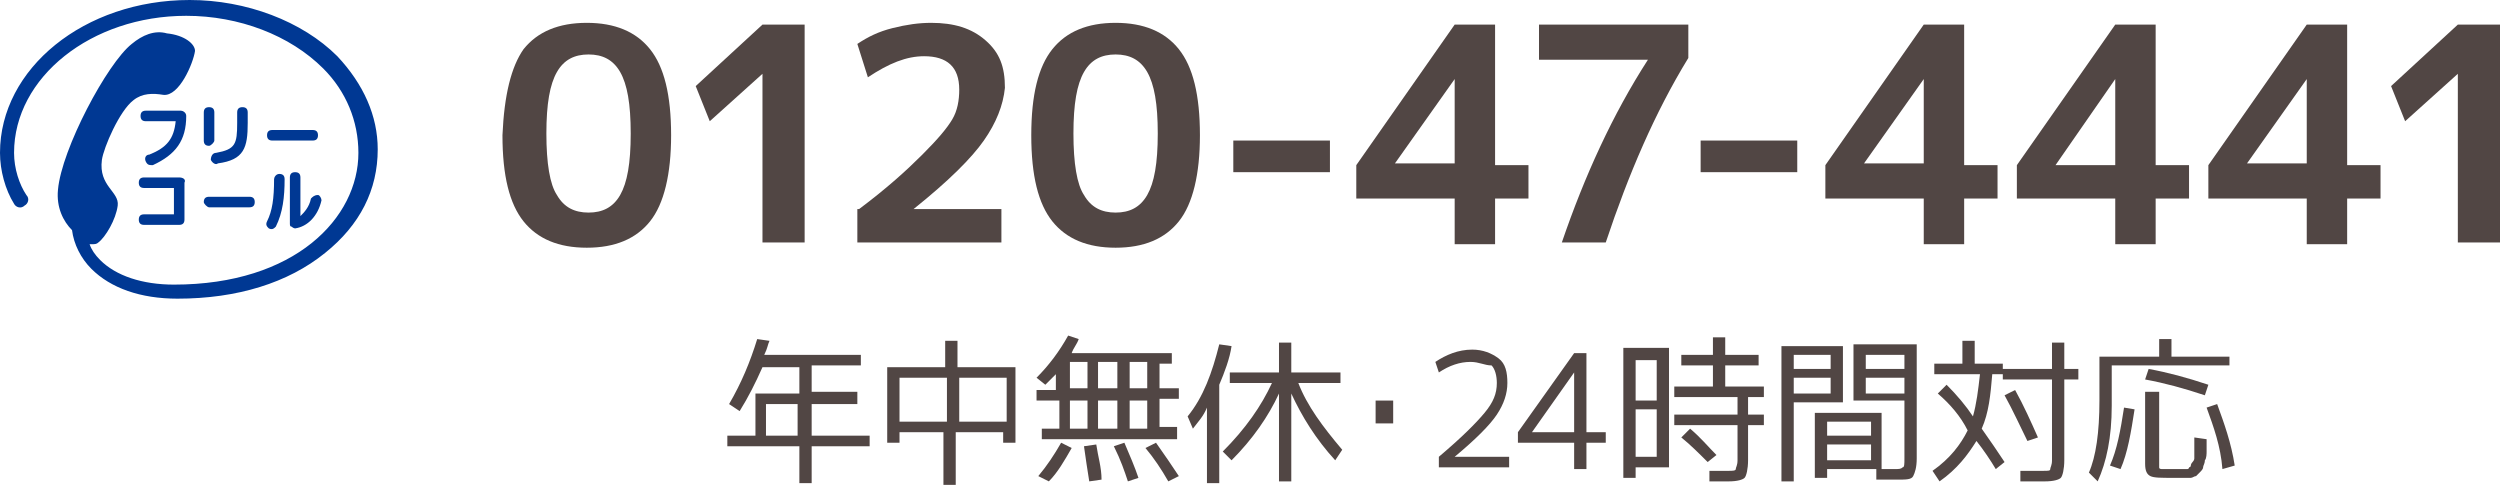<?xml version="1.0" encoding="utf-8"?>
<!-- Generator: Adobe Illustrator 25.2.3, SVG Export Plug-In . SVG Version: 6.00 Build 0)  -->
<svg version="1.1" id="レイヤー_1" xmlns="http://www.w3.org/2000/svg" xmlns:xlink="http://www.w3.org/1999/xlink" x="0px"
	 y="0px" viewBox="0 0 142.3 27.6" style="enable-background:new 0 0 142.3 27.6;" xml:space="preserve">
<style type="text/css">
	.st0{fill:#514644;}
	.st1{fill:#003893;}
</style>
<g>
	<g>
		<path class="st0" d="M43.1,19.3l0.7,0.1c-0.1,0.2-0.1,0.4-0.3,0.8H49v0.6h-2.8v1.5h2.6V23h-2.6v1.8h3.3v0.6h-3.3v2.1h-0.7v-2.1
			h-4.1v-0.6h1.6v-2.4h2.5v-1.5h-2.1c-0.4,0.9-0.8,1.7-1.3,2.5l-0.6-0.4C42.2,21.8,42.7,20.6,43.1,19.3z M45.4,23h-1.8v1.8h1.8V23z"
			/>
		<path class="st0" d="M51.2,24.6v0.6h-0.7v-4.3h3.3v-1.5h0.7v1.5h3.3v4.3h-0.7v-0.6h-2.7v3h-0.7v-3H51.2z M51.2,24h2.7v-2.5h-2.7
			V24z M54.6,24h2.7v-2.5h-2.7V24z"/>
		<path class="st0" d="M66,22.1h1.1v0.6H66v1.6h1V25h-7.7v-0.6h1v-1.6H59v-0.6h1.1v-0.9c-0.2,0.2-0.4,0.4-0.6,0.6L59,21.5
			c0.7-0.7,1.3-1.5,1.8-2.4l0.6,0.2c-0.1,0.3-0.3,0.5-0.4,0.8h5.7v0.6H66V22.1z M59.1,27.1c0.5-0.6,0.9-1.2,1.3-1.9l0.6,0.3
			c-0.4,0.7-0.8,1.4-1.3,1.9L59.1,27.1z M60.9,20.6v1.5h1v-1.5H60.9z M61.9,22.8h-1v1.6h1V22.8z M62,27.4c-0.1-0.6-0.2-1.3-0.3-2
			l0.7-0.1c0.1,0.7,0.3,1.3,0.3,2L62,27.4z M62.5,22.1h1.1v-1.5h-1.1V22.1z M62.5,22.8v1.6h1.1v-1.6H62.5z M64.2,27.4
			c-0.2-0.6-0.4-1.2-0.8-2l0.6-0.2c0.3,0.7,0.6,1.4,0.8,2L64.2,27.4z M64.3,22.1h1v-1.5h-1V22.1z M64.3,22.8v1.6h1v-1.6H64.3z
			 M66.5,27.4c-0.4-0.7-0.8-1.3-1.3-1.9l0.6-0.3c0.5,0.7,0.9,1.3,1.3,1.9L66.5,27.4z"/>
		<path class="st0" d="M69.4,21.9v5.6h-0.7v-4.3c-0.2,0.5-0.5,0.8-0.8,1.2l-0.3-0.7c0.9-1.1,1.4-2.5,1.8-4.1l0.7,0.1
			C70,20.4,69.7,21.2,69.4,21.9z M76.3,21.2v0.6h-2.4c0.5,1.3,1.4,2.5,2.5,3.8L76,26.2c-1.1-1.2-1.9-2.5-2.5-3.8v5h-0.7v-5
			c-0.6,1.3-1.5,2.6-2.7,3.8l-0.5-0.5c1.3-1.3,2.2-2.6,2.8-3.9H70v-0.6h2.8v-1.7h0.7v1.7H76.3z"/>
		<path class="st0" d="M78.3,24.1v-1.3h1v1.3H78.3z"/>
		<path class="st0" d="M83.7,20.6c-0.6,0-1.2,0.2-1.8,0.6l-0.2-0.6c0.6-0.4,1.3-0.7,2.1-0.7c0.6,0,1.1,0.2,1.5,0.5
			c0.4,0.3,0.5,0.8,0.5,1.4c0,0.6-0.2,1.2-0.6,1.8c-0.4,0.6-1.2,1.4-2.4,2.4v0h3.1v0.6h-4v-0.6c1.3-1.1,2.1-1.9,2.6-2.5
			c0.5-0.6,0.7-1.1,0.7-1.7c0-0.4-0.1-0.8-0.3-1C84.5,20.8,84.2,20.6,83.7,20.6z"/>
		<path class="st0" d="M90.3,24.6h1.1v0.6h-1.1v1.5h-0.7v-1.5h-3.2v-0.6l3.2-4.5h0.7V24.6z M89.6,24.6v-3.4h0l-2.4,3.4v0H89.6z"/>
		<path class="st0" d="M93.1,26.6v0.6h-0.7v-7.4H95v6.8H93.1z M93.1,22.8h1.2v-2.3h-1.2V22.8z M93.1,23.4V26h1.2v-2.7H93.1z
			 M100.4,22.6h-0.9v1h0.9v0.6h-0.9v2c0,0.5-0.1,0.9-0.2,1c-0.1,0.1-0.4,0.2-0.9,0.2c-0.2,0-0.6,0-1.1,0l0-0.6c0.6,0,0.9,0,1.1,0
			c0.2,0,0.4,0,0.4-0.1c0-0.1,0.1-0.2,0.1-0.5v-2h-3.6v-0.6h3.6v-1h-3.6V22h2.2v-1.2h-1.8v-0.6h1.8v-1h0.7v1h1.9v0.6h-1.9V22h2.2
			V22.6z M95.7,24.9l0.5-0.5c0.6,0.5,1,1,1.5,1.5l-0.5,0.4C96.7,25.8,96.2,25.3,95.7,24.9z"/>
		<path class="st0" d="M101.4,27.4v-7.7h3.5v3.2h-2.8v4.5H101.4z M102.1,21h2.1v-0.8h-2.1V21z M102.1,21.5v0.9h2.1v-0.9H102.1z
			 M108,27.3c-0.1,0-0.5,0-1.2,0l0-0.6H104v0.5h-0.7v-3.7h3.8v3.2c0.2,0,0.5,0,0.7,0c0.3,0,0.4,0,0.5-0.1c0.1,0,0.1-0.2,0.1-0.5
			v-3.3h-2.9v-3.2h3.6v6.5c0,0.5-0.1,0.8-0.2,1C108.8,27.3,108.5,27.3,108,27.3z M104,24.8h2.5V24H104V24.8z M104,25.3v0.9h2.5v-0.9
			H104z M108.4,21v-0.8h-2.2V21H108.4z M108.4,21.5h-2.2v0.9h2.2V21.5z"/>
		<path class="st0" d="M110.3,22.4l0.5-0.5c0.6,0.6,1.1,1.2,1.5,1.8c0.2-0.7,0.3-1.5,0.4-2.4h-2.6v-0.6h1.6v-1.3h0.7v1.3h1.6v0.3
			h2.8v-1.5h0.7v1.5h0.8v0.6h-0.8v4.6c0,0.5-0.1,0.9-0.2,1c-0.1,0.1-0.4,0.2-0.9,0.2c-0.3,0-0.8,0-1.4,0l0-0.6c0.6,0,1,0,1.3,0
			c0.3,0,0.4,0,0.4-0.1s0.1-0.2,0.1-0.5v-4.6h-2.8v-0.3h-0.6c-0.1,1.2-0.2,2.2-0.6,3.1c0.5,0.7,0.9,1.3,1.3,1.9l-0.5,0.4
			c-0.3-0.5-0.7-1.1-1.1-1.6c-0.5,0.8-1.1,1.6-2.1,2.3l-0.4-0.6c1-0.7,1.6-1.5,2-2.3C111.6,23.7,111,23,110.3,22.4z M114.1,22.5
			l0.6-0.3c0.5,0.9,0.9,1.8,1.3,2.7l-0.6,0.2C115,24.3,114.6,23.4,114.1,22.5z"/>
		<path class="st0" d="M126.9,20.8h-6.7v2.3c0,1.8-0.3,3.2-0.8,4.3l-0.5-0.5c0.4-0.9,0.6-2.3,0.6-4.1v-2.5h3.4v-1h0.7v1h3.3V20.8z
			 M120.1,26.5c0.4-0.9,0.6-2,0.8-3.3l0.6,0.1c-0.2,1.3-0.4,2.5-0.8,3.4L120.1,26.5z M122.1,21.6l0.2-0.6c1.1,0.2,2.2,0.5,3.4,0.9
			l-0.2,0.6C124.3,22.1,123.2,21.8,122.1,21.6z M122.9,22.4v3.9c0,0.1,0,0.2,0,0.3s0.1,0.1,0.2,0.1s0.3,0,0.7,0c0.2,0,0.3,0,0.3,0
			c0.1,0,0.1,0,0.2,0c0.1,0,0.2,0,0.2,0c0,0,0.1,0,0.1-0.1c0.1,0,0.1-0.1,0.1-0.1c0,0,0-0.1,0.1-0.2s0.1-0.2,0.1-0.2s0-0.2,0-0.3
			c0-0.1,0-0.3,0-0.4c0-0.1,0-0.2,0-0.5l0.7,0.1c0,0.3,0,0.6,0,0.7s0,0.4-0.1,0.5c0,0.2-0.1,0.3-0.1,0.4c0,0.1-0.1,0.2-0.2,0.3
			s-0.2,0.2-0.2,0.2c-0.1,0-0.2,0.1-0.3,0.1c-0.2,0-0.3,0-0.4,0c-0.1,0-0.3,0-0.6,0c-0.7,0-1.1,0-1.3-0.1c-0.2-0.1-0.3-0.3-0.3-0.7
			v-4.1H122.9z M125.6,23.2l0.6-0.2c0.4,1.1,0.8,2.2,1,3.5l-0.7,0.2C126.4,25.4,126,24.3,125.6,23.2z"/>
	</g>
	<g>
		<g>
			<path class="st0" d="M29.8,2.8c0.8-1,2-1.5,3.6-1.5s2.8,0.5,3.6,1.5c0.8,1,1.2,2.6,1.2,4.9c0,2.2-0.4,3.9-1.2,4.9
				c-0.8,1-2,1.5-3.6,1.5s-2.8-0.5-3.6-1.5c-0.8-1-1.2-2.6-1.2-4.9C28.7,5.4,29.1,3.8,29.8,2.8z M31.7,11.1c0.4,0.7,1,1,1.8,1
				s1.4-0.3,1.8-1c0.4-0.7,0.6-1.8,0.6-3.5s-0.2-2.8-0.6-3.5c-0.4-0.7-1-1-1.8-1s-1.4,0.3-1.8,1c-0.4,0.7-0.6,1.8-0.6,3.5
				S31.3,10.5,31.7,11.1z"/>
			<path class="st0" d="M43.4,13.8V4.2h0l-3,2.7l-0.8-2l3.8-3.5h2.4v12.4H43.4z"/>
			<path class="st0" d="M48.9,11.9c1.6-1.2,2.7-2.2,3.6-3.1s1.4-1.5,1.7-2c0.3-0.5,0.4-1.1,0.4-1.7c0-1.3-0.7-1.9-2-1.9
				c-1,0-2,0.4-3.2,1.2l-0.6-1.9c0.6-0.4,1.2-0.7,2-0.9c0.8-0.2,1.5-0.3,2.2-0.3c1.3,0,2.3,0.3,3.1,1s1.1,1.5,1.1,2.7
				C57.1,6,56.7,7,56,8c-0.7,1-2,2.3-4,3.9v0h5v1.9h-8.2V11.9z"/>
			<path class="st0" d="M59.9,2.8c0.8-1,2-1.5,3.6-1.5c1.6,0,2.8,0.5,3.6,1.5c0.8,1,1.2,2.6,1.2,4.9c0,2.2-0.4,3.9-1.2,4.9
				c-0.8,1-2,1.5-3.6,1.5c-1.6,0-2.8-0.5-3.6-1.5c-0.8-1-1.2-2.6-1.2-4.9C58.7,5.4,59.1,3.8,59.9,2.8z M61.7,11.1c0.4,0.7,1,1,1.8,1
				c0.8,0,1.4-0.3,1.8-1c0.4-0.7,0.6-1.8,0.6-3.5s-0.2-2.8-0.6-3.5c-0.4-0.7-1-1-1.8-1c-0.8,0-1.4,0.3-1.8,1
				c-0.4,0.7-0.6,1.8-0.6,3.5S61.3,10.5,61.7,11.1z"/>
			<path class="st0" d="M70.2,9.8V8h5.5v1.8H70.2z"/>
			<path class="st0" d="M85.1,9.4H87v1.9h-1.9v2.6h-2.3v-2.6h-5.6V9.4l5.6-8h2.3V9.4z M82.8,9.4V4.5h0l-3.4,4.8v0H82.8z"/>
			<path class="st0" d="M87.7,1.4h8.4v1.9c-1.9,3.1-3.4,6.6-4.7,10.5h-2.5c1.3-3.8,2.9-7.3,4.9-10.4V3.4h-6.2V1.4z"/>
			<path class="st0" d="M96.8,9.8V8h5.5v1.8H96.8z"/>
			<path class="st0" d="M111.8,9.4h1.9v1.9h-1.9v2.6h-2.3v-2.6h-5.6V9.4l5.6-8h2.3V9.4z M109.5,9.4V4.5h0l-3.4,4.8v0H109.5z"/>
			<path class="st0" d="M122.7,9.4h1.9v1.9h-1.9v2.6h-2.3v-2.6h-5.6V9.4l5.6-8h2.3V9.4z M120.4,9.4V4.5h0L117,9.4v0H120.4z"/>
			<path class="st0" d="M133.6,9.4h1.9v1.9h-1.9v2.6h-2.3v-2.6h-5.6V9.4l5.6-8h2.3V9.4z M131.3,9.4V4.5h0l-3.4,4.8v0H131.3z"/>
			<path class="st0" d="M139.9,13.8V4.2h0l-3,2.7l-0.8-2l3.8-3.5h2.4v12.4H139.9z"/>
		</g>
	</g>
	<g>
		<path class="st1" d="M15.5,8h2.3l0,0c0.2,0,0.3-0.1,0.3-0.3c0-0.2-0.1-0.3-0.3-0.3l0,0h-2.3l0,0c-0.2,0-0.3,0.1-0.3,0.3
			C15.2,7.9,15.3,8,15.5,8L15.5,8z"/>
		<path class="st1" d="M11.9,11.8h2.3l0,0c0.2,0,0.3-0.1,0.3-0.3c0-0.2-0.1-0.3-0.3-0.3l0,0h-2.3l0,0c-0.2,0-0.3,0.1-0.3,0.3
			C11.6,11.6,11.8,11.8,11.9,11.8L11.9,11.8z"/>
		<path class="st1" d="M10.3,6.3h-2c-0.2,0-0.3,0.1-0.3,0.3c0,0.2,0.1,0.3,0.3,0.3l0,0H10c-0.1,1-0.5,1.5-1.5,1.9l0,0
			C8.3,8.8,8.2,9,8.3,9.2c0.1,0.2,0.2,0.2,0.4,0.2C10,8.8,10.6,8,10.6,6.6C10.6,6.4,10.4,6.3,10.3,6.3z"/>
		<path class="st1" d="M10.2,10.1h-2c-0.2,0-0.3,0.1-0.3,0.3c0,0.2,0.1,0.3,0.3,0.3l0,0h1.7v1.5H8.2c-0.2,0-0.3,0.1-0.3,0.3
			c0,0.2,0.1,0.3,0.3,0.3l0,0h2c0.2,0,0.3-0.1,0.3-0.3v-2.1C10.6,10.2,10.4,10.1,10.2,10.1z"/>
		<path class="st1" d="M12.2,8V6.4l0,0c0-0.2-0.1-0.3-0.3-0.3c-0.2,0-0.3,0.1-0.3,0.3l0,0V8l0,0c0,0.2,0.1,0.3,0.3,0.3
			C12,8.3,12.2,8.1,12.2,8L12.2,8z"/>
		<path class="st1" d="M12.4,9.3c1.5-0.2,1.7-0.9,1.7-2.3V6.4l0,0c0-0.2-0.1-0.3-0.3-0.3c-0.2,0-0.3,0.1-0.3,0.3l0,0v0.6
			c0,1.2-0.1,1.5-1.2,1.7l0,0c-0.2,0-0.3,0.2-0.3,0.4C12.1,9.3,12.3,9.4,12.4,9.3L12.4,9.3z"/>
		<path class="st1" d="M15.6,10.2c0,1.1-0.1,1.8-0.4,2.4l0,0c-0.1,0.2,0,0.3,0.1,0.4c0.2,0.1,0.3,0,0.4-0.1l0,0
			c0.4-0.8,0.5-1.7,0.5-2.7l0,0c0-0.2-0.1-0.3-0.3-0.3C15.7,9.9,15.6,10.1,15.6,10.2L15.6,10.2z"/>
		<path class="st1" d="M18.1,11.1c-0.2,0-0.3,0.1-0.4,0.2l0,0c-0.1,0.5-0.4,0.8-0.6,1v-2.2c0-0.2-0.1-0.3-0.3-0.3
			c-0.2,0-0.3,0.1-0.3,0.3l0,0v2.6c0,0.1,0,0.2,0.1,0.2c0.1,0.1,0.2,0.1,0.2,0.1c0.7-0.1,1.3-0.7,1.5-1.6
			C18.3,11.3,18.2,11.1,18.1,11.1z"/>
		<path class="st1" d="M19.2,3.2c-2-2-5.2-3.2-8.4-3.2C4.8,0,0,3.9,0,8.7c0,1,0.3,2.1,0.8,2.9c0.1,0.2,0.4,0.3,0.6,0.1
			c0.2-0.1,0.3-0.4,0.1-0.6c-0.4-0.6-0.7-1.5-0.7-2.4c0-4.3,4.4-7.8,9.8-7.8c3,0,5.9,1.1,7.8,3c1.3,1.3,2,3,2,4.8
			c0,3.7-3.6,7.5-10.5,7.5c-1.8,0-3.3-0.5-4.2-1.4c-0.3-0.3-0.5-0.6-0.6-0.9l0.1,0c0.2,0,0.3,0,0.4-0.1c0.4-0.3,1-1.3,1.1-2.1
			c0.1-0.8-1.1-1.1-0.9-2.6c0.1-0.7,1-2.8,1.8-3.4c0.5-0.4,1.1-0.4,1.7-0.3c0.9,0.1,1.7-1.8,1.8-2.5c0-0.4-0.6-0.9-1.6-1
			C8.8,1.7,8.1,2,7.5,2.5c-1.4,1.1-4,6-4.2,8.3c-0.1,1,0.3,1.8,0.8,2.3l0,0c0.1,0.8,0.5,1.6,1.1,2.2c1.1,1.1,2.8,1.7,4.9,1.7
			c3.4,0,6.3-0.9,8.4-2.6c2-1.6,3-3.6,3-5.9C21.5,6.6,20.7,4.8,19.2,3.2z"/>
	</g>
</g>
</svg>
